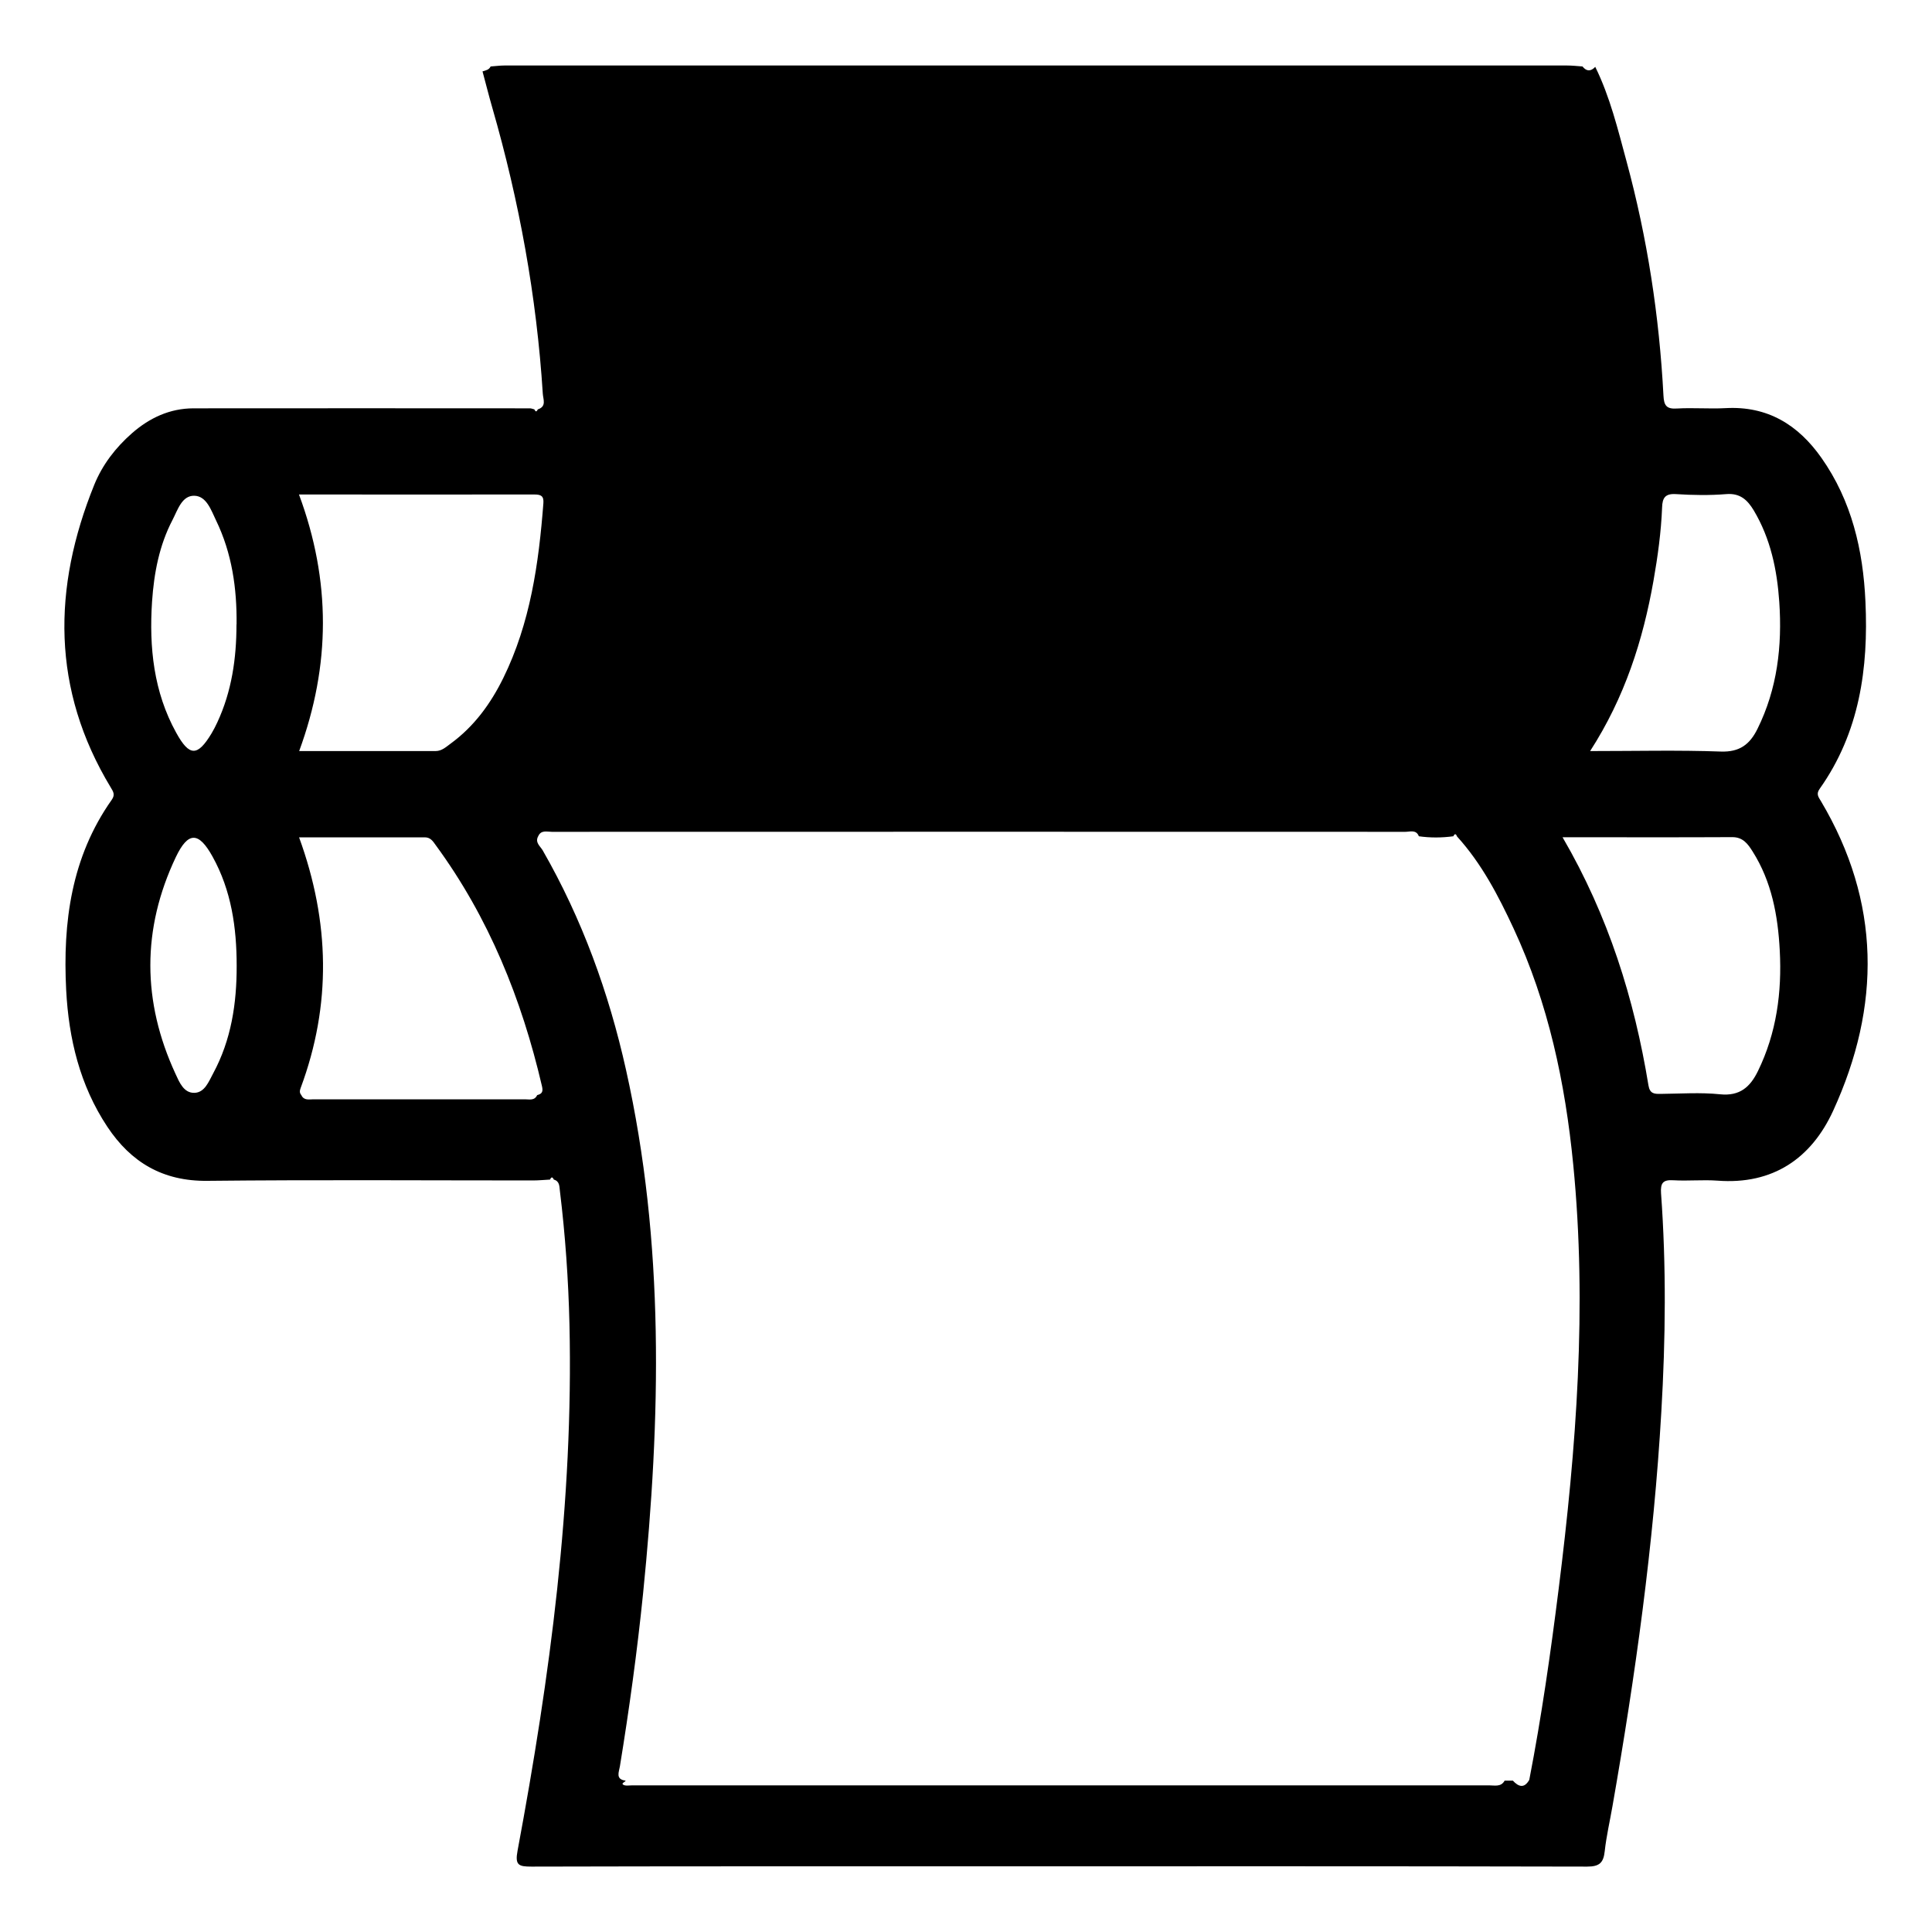 <svg xmlns="http://www.w3.org/2000/svg" id="Layer_1" viewBox="0 0 200 200"><path d="M50.79,6.88c.48-.03.97-.1,1.45-.1,36.65,0,73.31,0,109.96,0,.54,0,1.08.06,1.62.1.42.53.86.53,1.32.04,1.53,3.11,2.34,6.47,3.24,9.79,2.15,7.93,3.39,16.02,3.82,24.23.05,1.01.29,1.42,1.38,1.35,1.68-.1,3.37.05,5.05-.04,4.34-.24,7.51,1.72,9.92,5.14,3.14,4.46,4.32,9.56,4.56,14.89.32,6.9-.61,13.55-4.74,19.38-.38.53-.14.83.13,1.27,6.21,10.45,6.23,21.22,1.27,32.05-2.26,4.93-6.24,7.68-11.98,7.24-1.51-.11-3.04.05-4.56-.04-1.09-.07-1.35.29-1.28,1.35.55,7.54.47,15.08.03,22.62-.79,13.72-2.69,27.31-5.06,40.84-.27,1.55-.63,3.09-.8,4.65-.13,1.19-.54,1.59-1.82,1.59-20.9-.05-41.8-.03-62.7-.03-15.53,0-31.05-.01-46.58.03-1.33,0-1.73-.14-1.44-1.66,3.36-18,5.79-36.11,5.37-54.49-.11-4.62-.43-9.21-.99-13.8-.06-.48-.02-1-.63-1.17-.13-.29-.26-.3-.39,0-.59.03-1.19.09-1.78.09-11.23,0-22.47-.08-33.7.04-4.6.05-7.9-1.91-10.35-5.6-2.84-4.28-4-9.12-4.26-14.16-.36-7,.53-13.76,4.72-19.69.36-.52.17-.82-.11-1.28-6.13-10.14-6.03-20.64-1.7-31.33.84-2.07,2.21-3.85,3.91-5.34,1.82-1.59,3.91-2.56,6.34-2.57,11.61-.02,23.22,0,34.84,0,.16,0,.31.07.47.11.11.26.23.28.35,0,.94-.3.55-1.06.52-1.63-.64-10.07-2.44-19.93-5.23-29.61-.36-1.24-.67-2.5-1.01-3.75.32-.1.67-.15.84-.51ZM55.63,113.36c.52-.14.6-.39.47-.94-2.1-9.01-5.5-17.44-11-24.94-.28-.39-.53-.8-1.13-.8-4.31.01-8.62,0-13.01,0,3.19,8.76,3.36,17.34.17,25.93-.1.27-.15.51.06.75.27.59.81.44,1.27.44,7.29,0,14.59,0,21.88,0,.46,0,1,.16,1.27-.44ZM55.7,86.59c-.33.64.23,1.01.48,1.44,4.08,7.11,6.84,14.72,8.62,22.7,4.02,17.96,3.6,36.08,1.77,54.24-.61,5.99-1.43,11.95-2.4,17.89-.09.56-.49,1.35.6,1.47-.07.16-.49.27-.26.42.23.15.62.07.94.07,29.57,0,59.14,0,88.71,0,.57,0,1.23.19,1.6-.49.28,0,.57,0,.85,0,.6.65,1.18.83,1.7-.08,1.27-6.54,2.21-13.14,3.04-19.75,1.83-14.6,2.96-29.23,1.51-43.95-.83-8.45-2.57-16.69-6.18-24.45-1.58-3.39-3.3-6.7-5.84-9.5-.11-.28-.24-.35-.39-.03-1.19.16-2.38.17-3.57,0-.28-.72-.91-.46-1.4-.46-29.45-.01-58.91-.01-88.36,0-.5,0-1.12-.22-1.41.47ZM30.95,51.19c3.32,8.94,3.28,17.68.02,26.56,4.82,0,9.47,0,14.12,0,.65,0,1.1-.44,1.57-.78,2.42-1.77,4.13-4.12,5.44-6.78,2.8-5.7,3.67-11.85,4.15-18.09.06-.76-.25-.91-.92-.91-8.07.01-16.15,0-24.38,0ZM161.76,86.68c4.74,8.14,7.42,16.71,8.89,25.69.14.84.59.88,1.23.87,2.06-.02,4.14-.17,6.18.04,2.05.21,3.12-.76,3.92-2.4,1.93-3.95,2.49-8.17,2.26-12.49-.19-3.6-.83-7.11-2.8-10.23-.49-.78-1-1.51-2.13-1.5-5.74.03-11.49.01-17.55.01ZM164.61,77.75c4.74,0,9.14-.11,13.52.05,1.97.07,3.01-.75,3.8-2.34,2.06-4.16,2.57-8.59,2.26-13.15-.23-3.33-.9-6.55-2.64-9.47-.65-1.08-1.41-1.81-2.85-1.69-1.73.14-3.48.11-5.21,0-1.11-.07-1.4.39-1.43,1.37-.1,2.55-.45,5.08-.89,7.59-1.09,6.17-2.97,12.07-6.56,17.64ZM24.49,64.63c.04-3.73-.48-7.36-2.12-10.75-.51-1.05-.98-2.52-2.24-2.56-1.3-.04-1.73,1.46-2.27,2.5-1.38,2.64-1.92,5.52-2.12,8.46-.31,4.72.16,9.34,2.5,13.57,1.37,2.49,2.21,2.47,3.66.07.22-.37.42-.76.6-1.15,1.49-3.21,1.98-6.62,1.98-10.13ZM24.5,99.98c0-3.95-.55-7.8-2.5-11.31-1.43-2.58-2.52-2.62-3.8.06-3.53,7.44-3.49,14.96-.03,22.44.39.85.85,1.99,1.95,1.96,1.07-.02,1.49-1.17,1.94-2,1.88-3.48,2.45-7.26,2.44-11.16Z"></path></svg>